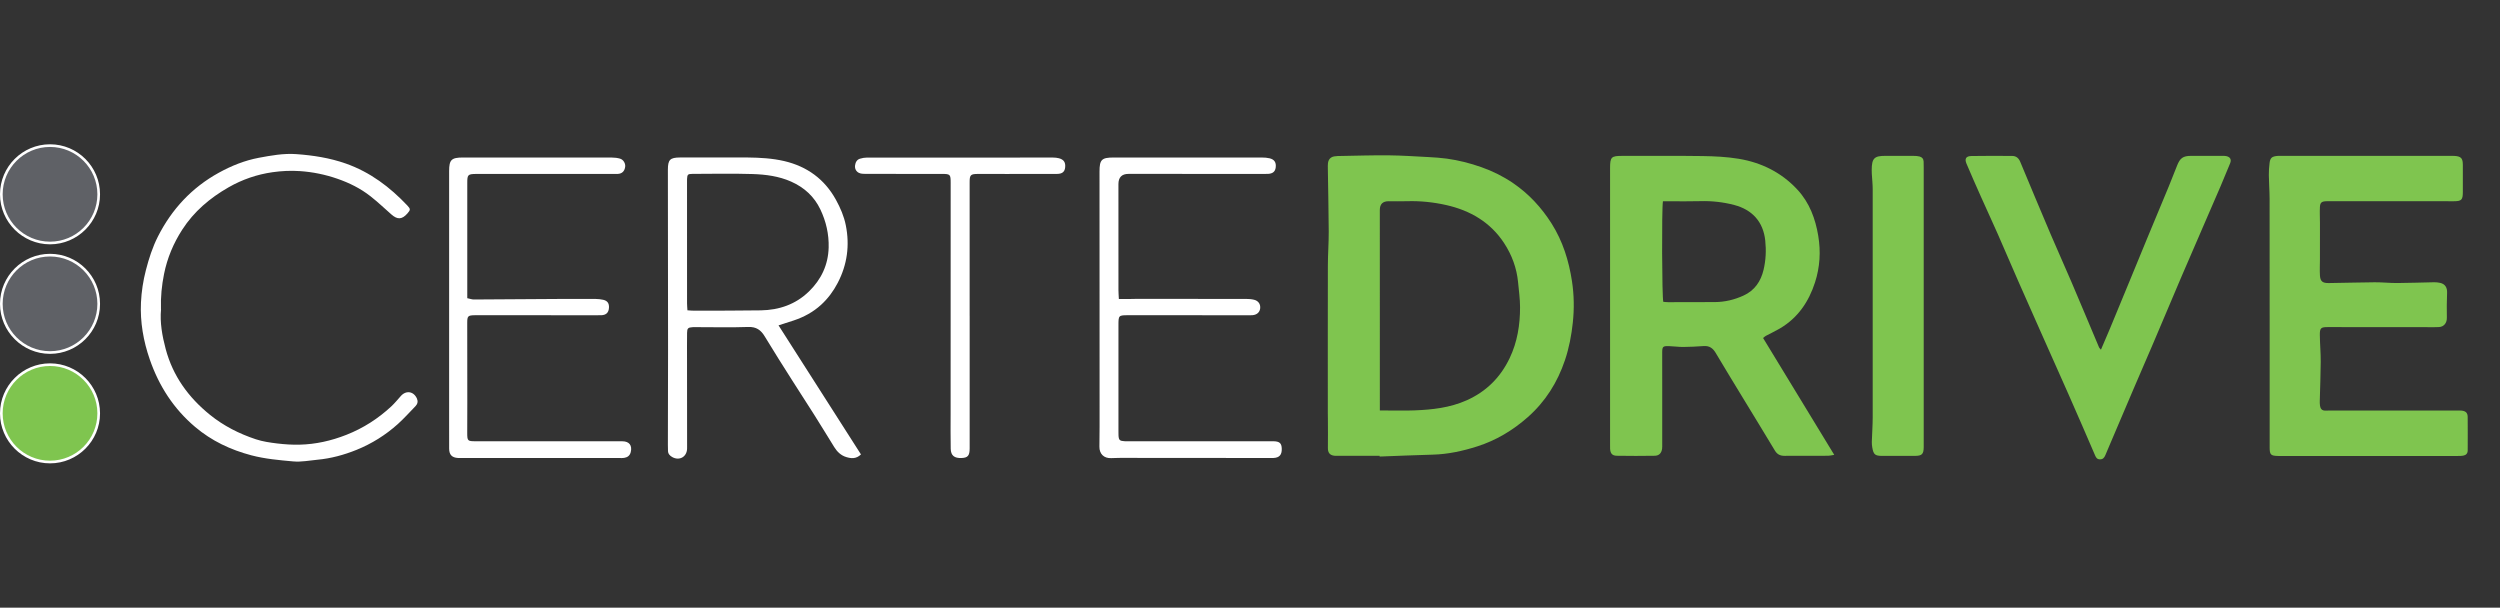 <?xml version="1.0" encoding="UTF-8"?><svg id="Layer_1" xmlns="http://www.w3.org/2000/svg" viewBox="0 0 98.741 24"><rect x="0" y="0" width="98.741" height="24" fill="#333333" stroke="none"/><defs><style>.cls-1{fill:#5f6166;}.cls-1,.cls-2,.cls-3{stroke-width:0px;}.cls-2{fill:#7fc54f;}.cls-3{fill:#fff;}</style></defs><path class="cls-2" d="m54.489,18.003c-.545,0-1.089 0-1.634-0-.054,0-.11.003-.163-.004-.175-.023-.248-.129-.245-.305.006-.386.001-.772 0-1.157-0-.07-.003-.14-.003-.209-0-1.946-.003-3.893.002-5.839.001-.449.036-.897.034-1.346-.004-.829-.023-1.657-.035-2.486-.001-.07-.003-.14.005-.209.016-.148.1-.244.247-.271.091-.017.185-.016.278-.017.622-.01,1.244-.031,1.865-.025.528.006,1.055.041,1.583.069.24.013.481.029.718.061.468.065.922.18,1.37.338.452.16.871.369,1.262.637.614.422,1.11.958,1.509,1.588.444.701.683,1.474.806,2.281.081.535.091,1.077.034,1.621-.054.511-.149,1.013-.312,1.496-.294.873-.77,1.634-1.469,2.251-.589.519-1.25.917-1.998,1.155-.569.181-1.153.31-1.756.325-.699.018-1.398.05-2.097.075-0-.009-.001-.019-.001-.028Zm.009-1.79c.114,0,.19,0,.266,0,.365-.001.732.01,1.097-.004.707-.027,1.404-.103,2.064-.397.78-.347,1.34-.909,1.702-1.669.302-.633.411-1.312.41-2.007-.001-.331-.047-.663-.079-.994-.054-.557-.244-1.069-.548-1.535-.542-.831-1.342-1.294-2.289-1.508-.506-.114-1.026-.168-1.55-.152-.241.008-.482.002-.723.001q-.349-.001-.35.342c0,2.543 0,5.086.001,7.628,0,.084,0,.169,0,.294Z"/><path class="cls-2" d="m69.636,13.351c.932,1.53,1.859,3.053,2.81,4.614-.111.017-.175.036-.24.036-.576.002-1.152-.001-1.727.003-.172.001-.291-.062-.381-.214-.406-.677-.82-1.35-1.23-2.025-.369-.608-.742-1.214-1.105-1.827-.11-.186-.249-.285-.47-.27-.271.019-.543.034-.814.036-.186.001-.371-.028-.557-.033-.247-.007-.27.016-.271.259-.002.512.001,1.024.001,1.536 0.0.69 0,1.381-0,2.071,0,.062.003.125-.005.186-.024.172-.118.275-.29.278-.498.008-.996.008-1.494,0-.189-.003-.26-.092-.27-.28-.003-.062-.001-.124-.001-.186,0-3.63,0-7.26,0-10.89,0-.447.046-.489.494-.488,1.05.003,2.101-.009,3.151.007.48.007.966.03,1.438.108.903.15,1.695.545,2.321,1.224.473.512.705,1.142.818,1.817.104.621.067,1.239-.127,1.839-.247.768-.679,1.405-1.391,1.823-.18.106-.37.193-.554.292-.033.017-.059.046-.106.083Zm-3.956-5.402c-.052.324-.038,3.796.014,3.972.063.005.131.014.199.014.615-0,1.23.001,1.844-.004.392-.003.764-.093,1.121-.255.447-.202.69-.568.797-1.022.089-.377.107-.764.066-1.153-.079-.748-.522-1.221-1.226-1.405-.436-.114-.884-.165-1.339-.151-.412.012-.825.004-1.237.004-.076,0-.152,0-.239,0Z"/><path class="cls-2" d="m89.643,12.457c0-1.535.002-3.071-.002-4.606-.001-.309-.026-.619-.03-.928-.002-.162.009-.325.029-.486.024-.195.088-.252.28-.276.061-.008.124-.005.186-.005,2.233-0,4.465-0,6.698,0,.047,0,.093-.001.14.002.255.016.328.091.329.345.001.364 0.0.729-0,1.093-.001.297-.054.352-.355.352-1.61 0-3.221-.001-4.831-.001-.07,0-.14-.002-.21.001-.181.007-.241.053-.249.234-.01.209.002.418.002.628 0.0.479-.001.958-.001,1.436-0.0.209-.012.419 0.0.628.014.236.099.309.346.306.606-.007,1.212-.027,1.817-.031.295-.002.589.031.884.03.489-.003.978-.022,1.467-.031.077-.001.155.008.231.024.198.042.285.186.277.389-.013.331-.015.663-.009.995.003.194-.112.35-.309.362-.155.01-.311.004-.467.004-1.307-.001-2.614-.003-3.921-.003-.282-0-.323.034-.32.323.004.348.037.696.035,1.044-.002.511-.025,1.021-.037,1.532-.002.07-.002.14.009.209.018.121.078.195.218.19.186-.007.373-.002.56-.002,1.548-0,3.096-.001,4.644-.001.054,0,.109-.002.163.003.165.015.245.084.247.248.006.442.001.884.001,1.326,0,.123-.07.186-.181.206-.068.013-.139.012-.209.012-2.349.001-4.699 0-7.048 0-.016,0-.031 0-.047-0-.294-.006-.337-.048-.337-.339-.001-1.737-0-3.474-0-5.211Z"/><path class="cls-2" d="m82.98,13.812c.128-.3.245-.567.357-.837.279-.671.555-1.343.832-2.014.218-.529.434-1.058.653-1.586.278-.671.559-1.341.837-2.012.112-.271.219-.544.326-.818.118-.304.239-.389.558-.389.412 0.0.825,0,1.237.001.047,0,.094-.002.14.007.164.031.224.134.162.286-.122.301-.246.601-.374.899-.189.441-.381.881-.572,1.321-.329.76-.66,1.519-.986,2.281-.371.868-.736,1.74-1.106,2.608-.258.605-.522,1.208-.781,1.813-.326.761-.649,1.523-.973,2.284-.045.107-.091.213-.136.321-.042.101-.101.173-.225.166-.115-.007-.151-.086-.189-.176-.159-.377-.324-.752-.487-1.127-.182-.418-.365-.835-.548-1.252-.159-.361-.32-.721-.481-1.082-.226-.508-.453-1.016-.679-1.525-.276-.622-.553-1.244-.827-1.867-.273-.623-.539-1.25-.814-1.873-.218-.494-.447-.984-.667-1.478-.192-.431-.383-.863-.567-1.297-.083-.197-.021-.3.195-.304.537-.009,1.074-.007,1.611-.003.153.001.255.084.316.232.396.951.793,1.9,1.196,2.848.27.634.555,1.262.826,1.896.368.861.728,1.726,1.092,2.588.008.02.028.035.073.087Z"/><path class="cls-2" d="m75.98,12.1c0,1.791,0,3.581,0,5.372,0,.062.001.124-0.0.186-.003.277-.068.346-.342.347-.435.003-.871.003-1.306.001-.273-.001-.336-.056-.383-.327-.013-.076-.021-.154-.019-.231.01-.325.035-.649.035-.973.003-3.0.002-6,0-8.999-0-.201-.023-.401-.035-.602-.003-.054-.004-.108-.004-.163.003-.464.101-.559.559-.555.365.003.731-.001,1.096.001.077 0.0.156.005.23.023.099.024.161.091.165.199.003.077.004.155.004.232 0,1.829 0,3.659 0,5.488Z"/><path class="cls-3" d="m34.004,17.949c-.187.183-.386.163-.581.103-.209-.064-.359-.209-.473-.393-.265-.428-.527-.858-.796-1.284-.281-.446-.57-.886-.852-1.331-.368-.582-.74-1.163-1.095-1.753-.154-.257-.335-.388-.656-.377-.676.024-1.354.007-2.031.007-.054,0-.109-.002-.163.001-.181.012-.217.043-.22.226-.005.349-.002.698-.002,1.047.001,1.148.002,2.296.003,3.444,0,.031.001.062-.001.093-.016.316-.303.476-.583.322-.098-.054-.173-.132-.171-.258.001-.077-.004-.155-.004-.233.002-1.257.008-2.513.007-3.77-.001-2.319-.005-4.639-.007-6.958,0-.046-0-.093,0-.14.002-.386.085-.473.482-.475.568-.004,1.136-.001,1.704-.001.319,0,.638-.003.957.001.49.006.981.031,1.457.143.896.211,1.588.712,2.037,1.527.176.32.32.653.391,1.011.158.793.056,1.551-.321,2.274-.171.328-.385.616-.656.864-.314.287-.68.484-1.081.618-.188.062-.376.121-.6.193,1.099,1.72,2.175,3.406,3.255,5.096Zm-6.854-5.693c.11.007.186.016.263.015.879-.003,1.758.002,2.637-.013.723-.012,1.373-.234,1.9-.746.487-.473.76-1.05.779-1.734.014-.527-.101-1.032-.328-1.507-.243-.509-.636-.868-1.154-1.098-.485-.215-1.002-.282-1.52-.299-.793-.025-1.587-.008-2.38-.006-.181.001-.201.026-.211.2-.002.039-.001.077-.001.116,0,1.597-0,3.195.001,4.792,0,.083.009.167.015.278Z"/><path class="cls-3" d="m44.192,11.809c.168,0,.304.001.441-0.0.07-0.0.14-.004.21-.004,1.455-0,2.91-.001,4.365.001.108 0.0.218.008.323.033.172.041.261.179.241.344-.018.151-.131.252-.305.266-.07.006-.14.002-.21.002-1.564-0-3.128-.001-4.692-.001-.383,0-.39.006-.39.391-0,1.396-0,2.792,0,4.188,0,.054-.001.109.002.163.009.188.045.224.24.235.078.004.156.002.233.002,1.852-0,3.704-.001,5.556-.001.031,0,.062-.001.093,0,.24.005.32.078.326.295.006.239-.092.352-.321.365-.046.003-.093.001-.14.001-1.688-.001-3.377-.002-5.065-.003-.405-0-.81-.009-1.214.008-.286.012-.467-.17-.462-.453.009-.527.007-1.055.007-1.582-0-3.095-.002-6.189-.003-9.284-0-.47.084-.554.558-.554,1.953-.001,3.906-.001,5.859.001.1,0,.203.007.3.03.192.046.266.166.242.361-.019.163-.116.245-.305.255-.07.004-.14.001-.21.001-1.766-0-3.533-.001-5.299-.001q-.398,0-.398.405c-0,1.396-0,2.792.001,4.188,0,.099.009.198.016.347Z"/><path class="cls-3" d="m18.454,11.777c.11.023.185.052.26.052,1.206-.006,2.411-.016,3.616-.023.397-.002.794-.003,1.191.001.1.001.202.012.3.033.171.037.243.142.231.318-.013.187-.106.281-.294.292-.07.004-.14.001-.21.001-1.572-0-3.144-0-4.716-.001-.023,0-.047-0-.07,0-.281.004-.308.029-.308.307,0,1.047.002,2.094.003,3.141 0.0.396-.003.791-.003,1.187 0.0.332.011.343.339.343,1.385 0,2.77-0,4.155-0.0.545,0,1.089-.003,1.634.001.274.002.395.167.33.428-.035.14-.128.207-.261.228-.061.01-.124.005-.186.005-2.078 0-4.155 0-6.233 0-.047,0-.093.002-.14-.001-.241-.015-.35-.125-.352-.369-.004-.465-.001-.931-.001-1.396,0-3.188,0-6.376,0-9.564,0-.449.089-.539.547-.539,1.961-.001,3.922-.001,5.883.002.107 0.0.218.013.321.043.136.04.222.195.202.328-.026.171-.123.265-.29.275-.078.004-.156.002-.233.002-1.72-0-3.439-.001-5.159-.001-.07,0-.14-.001-.21 0-.318.005-.344.029-.344.35-.001,1.427-0,2.854-0,4.282,0,.084,0,.168,0,.276Z"/><path class="cls-3" d="m6.36,12.223c-.048.505.044,1.039.185,1.565.284,1.061.895,1.905,1.745,2.593.544.441,1.157.75,1.816.969.269.089.557.13.84.165.292.035.589.055.883.048.64-.015,1.253-.153,1.852-.389.668-.263,1.256-.641,1.777-1.126.135-.126.252-.272.376-.41.207-.231.505-.185.633.102.048.109.029.214-.056.301-.232.238-.454.488-.701.71-.482.432-1.028.774-1.629,1.017-.496.2-1.009.34-1.549.39-.317.029-.632.095-.95.066-.555-.05-1.111-.098-1.654-.241-.821-.217-1.568-.569-2.22-1.12-.851-.72-1.428-1.617-1.791-2.663-.254-.731-.385-1.482-.349-2.253.02-.43.086-.858.195-1.28.119-.459.262-.906.476-1.328.547-1.077,1.338-1.93,2.402-2.516.496-.274,1.023-.486,1.581-.591.488-.091.981-.181,1.48-.145.665.048,1.318.148,1.956.372.965.34,1.743.93,2.432,1.659.128.136.127.171.002.312-.213.242-.392.253-.634.039-.273-.241-.538-.492-.824-.717-.393-.309-.838-.53-1.31-.693-.477-.165-.965-.266-1.475-.301-.369-.025-.735-.007-1.089.044-.607.087-1.19.286-1.728.594-.738.421-1.372.957-1.835,1.676-.346.538-.589,1.113-.717,1.746-.091.453-.138.902-.122,1.404Z"/><path class="cls-3" d="m38.298,12.476c0,1.745,0,3.49,0,5.235,0,.284-.072.369-.318.379-.284.012-.424-.095-.43-.365-.01-.457-.004-.915-.004-1.373.001-3.04.002-6.08.002-9.12,0-.353-.012-.363-.37-.363-.996.001-1.992.002-2.987-.001-.091-0-.193-.003-.27-.042-.108-.055-.166-.164-.149-.293.016-.123.07-.227.195-.265.088-.027.182-.044.274-.044,2.451-.002,4.902-.002,7.352-.001.077,0,.156.008.23.027.194.051.267.163.247.361-.017.173-.114.257-.323.258-.653.003-1.307.002-1.961.002-.389,0-.778-.002-1.167-.001-.284.001-.322.04-.322.326-.001,1.76-0,3.521-0,5.281h.001Z"/><circle class="cls-1" cx="1.976" cy="7.675" r="1.923"/><path class="cls-3" d="m1.976,9.65c-1.089,0-1.976-.886-1.976-1.976s.886-1.975,1.976-1.975,1.975.886,1.975,1.975-.886,1.976-1.975,1.976Zm0-3.846C.944,5.804.105,6.643.105,7.674s.839,1.871,1.871,1.871,1.87-.839,1.87-1.871-.839-1.87-1.87-1.87Z"/><circle class="cls-1" cx="1.976" cy="12" r="1.923"/><path class="cls-3" d="m1.976,13.976c-1.089,0-1.976-.886-1.976-1.975s.886-1.976,1.976-1.976,1.975.886,1.975,1.976-.886,1.975-1.975,1.975Zm0-3.846c-1.031,0-1.871.839-1.871,1.871s.839,1.87,1.871,1.87,1.87-.839,1.87-1.87-.839-1.871-1.87-1.871Z"/><circle class="cls-2" cx="1.976" cy="16.326" r="1.923"/><path class="cls-3" d="m1.976,18.301c-1.089,0-1.976-.886-1.976-1.975s.886-1.975,1.976-1.975,1.975.886,1.975,1.975-.886,1.975-1.975,1.975Zm0-3.846c-1.031,0-1.871.839-1.871,1.87s.839,1.87,1.871,1.87,1.87-.839,1.87-1.87-.839-1.87-1.87-1.87Z"/></svg>